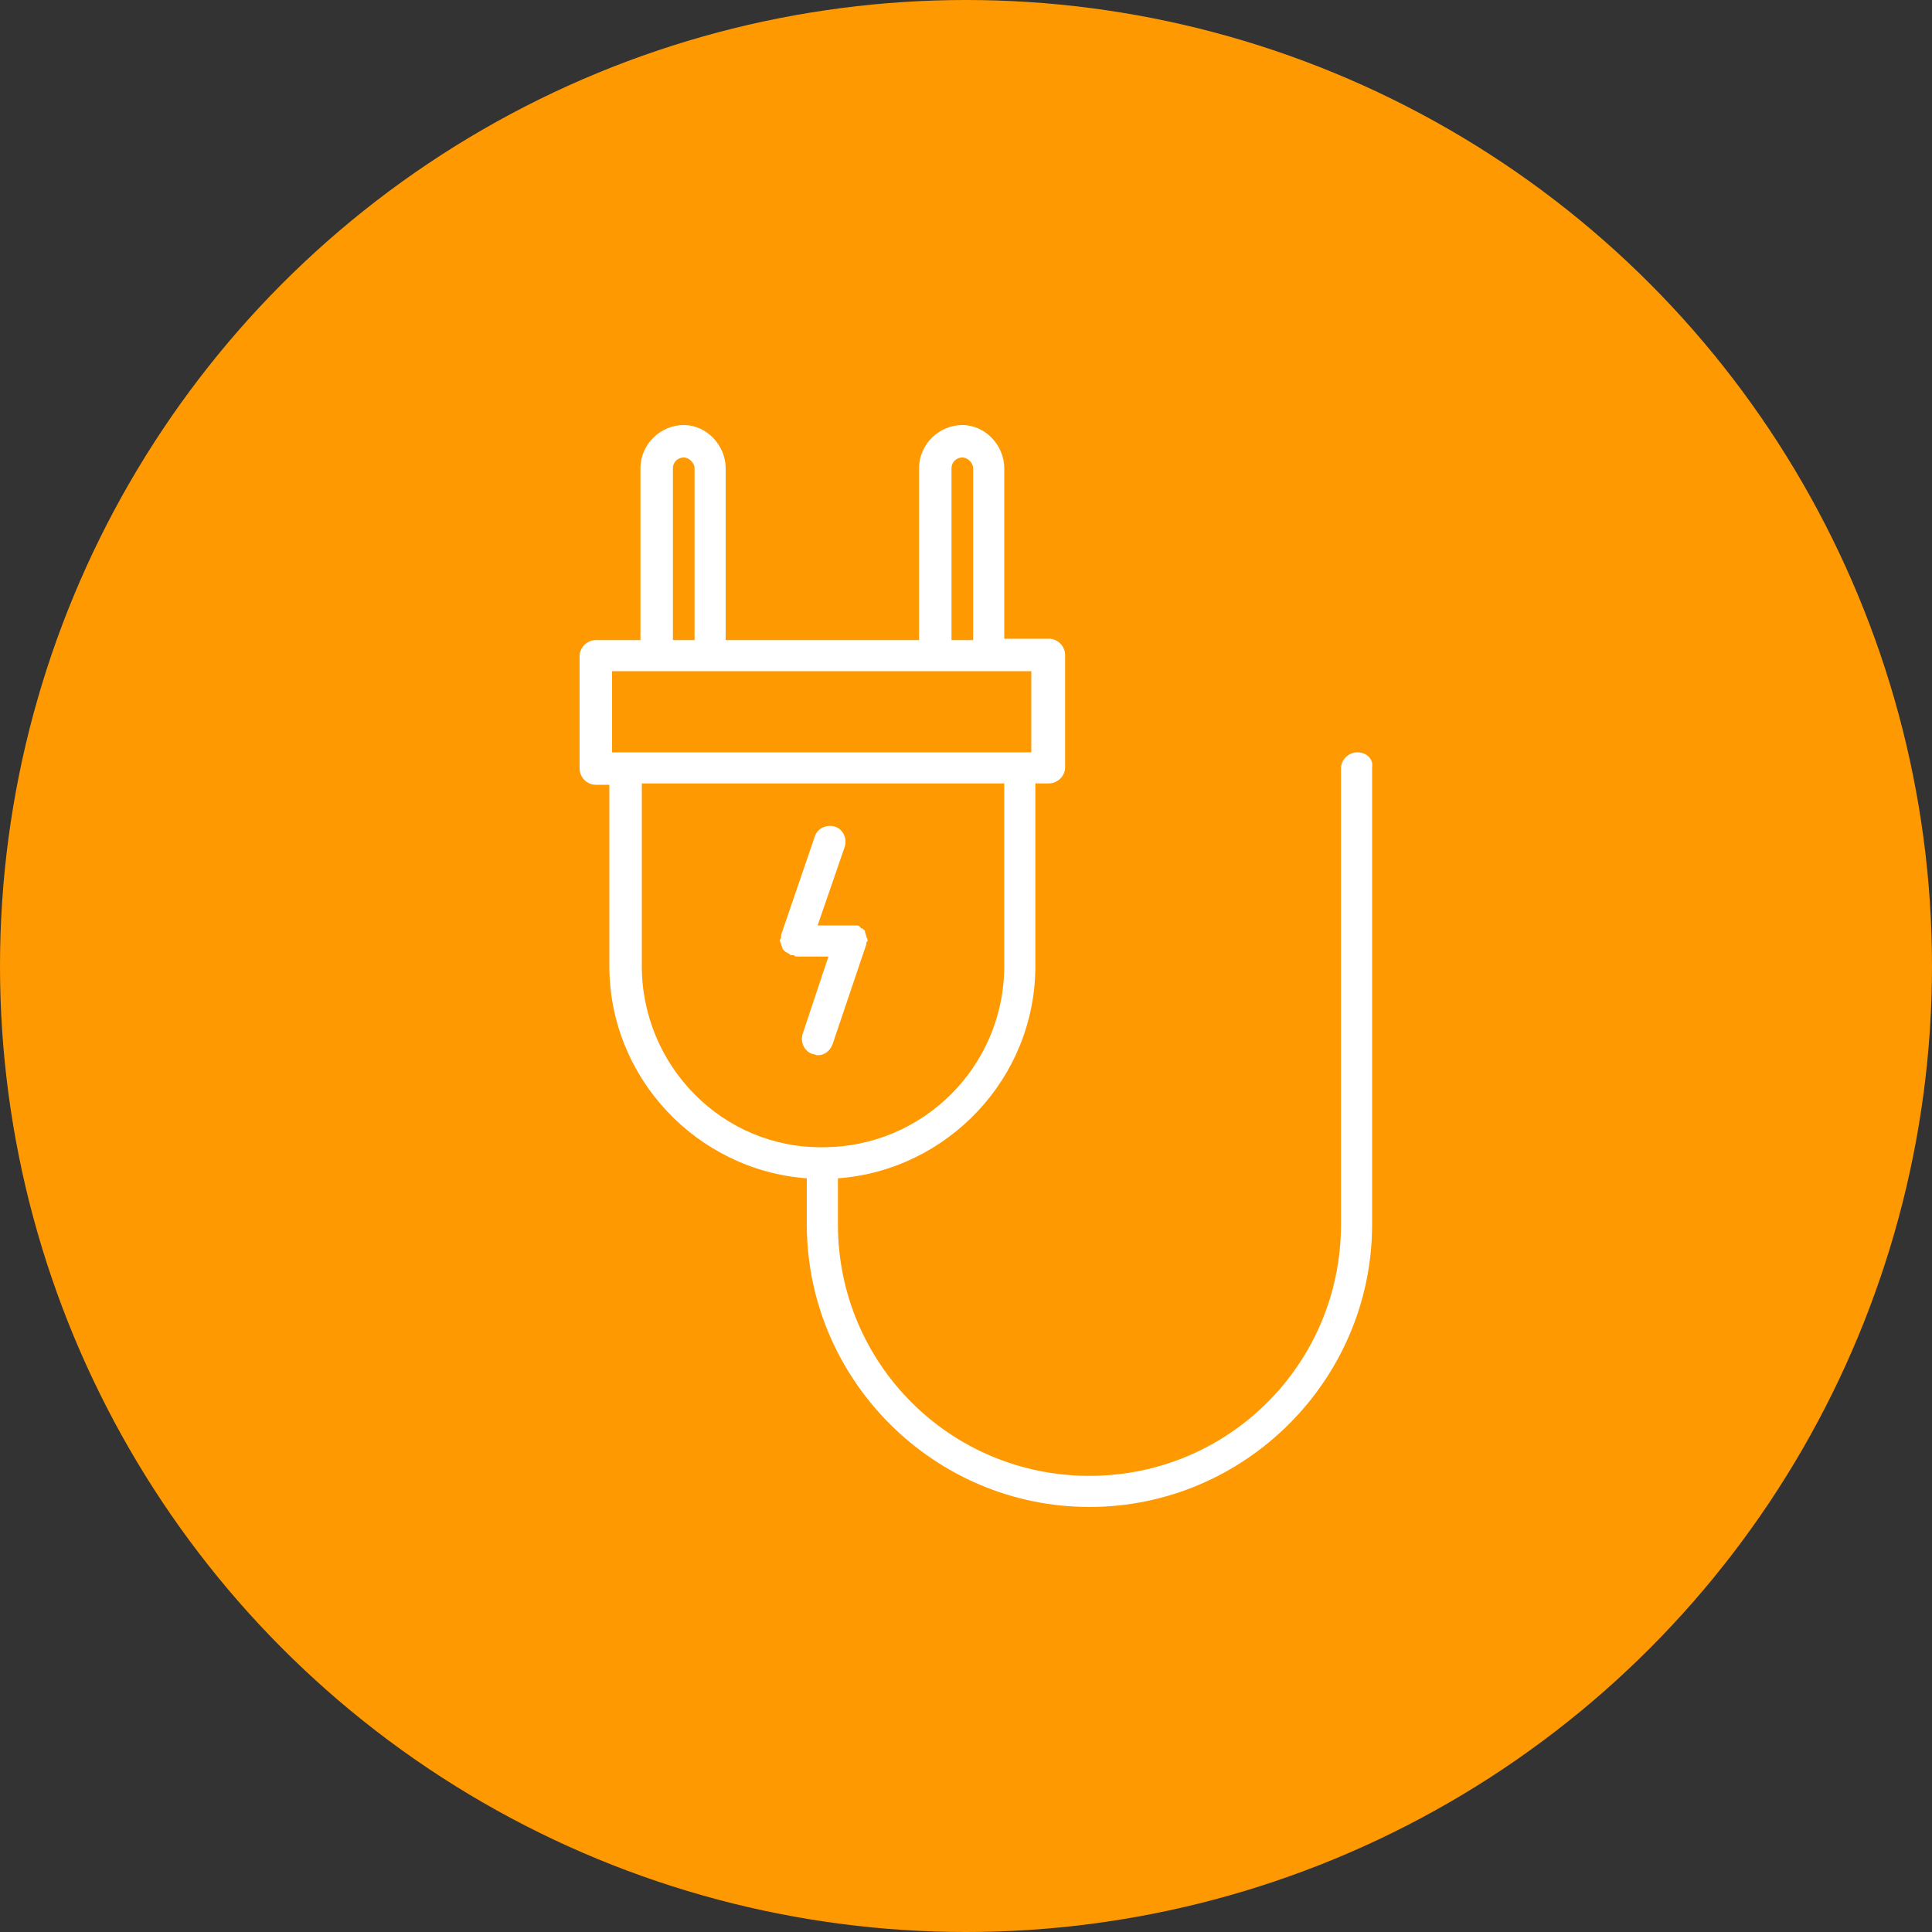 <svg xmlns="http://www.w3.org/2000/svg" width="50" height="50" viewBox="0 0 50 50" fill="none"><rect x="0" y="0" width="50" height="50" fill="#333333" stroke="none"/><circle cx="25" cy="25" r="25" fill="#FF9902"></circle><path d="M35.125 19.47C34.915 19.47 34.705 19.645 34.705 19.89V31.685C34.705 35.29 31.8 38.195 28.195 38.195C24.59 38.195 21.685 35.29 21.685 31.685V30.495C24.52 30.285 26.795 27.905 26.795 25V20.275H27.145C27.355 20.275 27.565 20.1 27.565 19.855V16.95C27.565 16.74 27.39 16.53 27.145 16.53H25.99V12.12C25.99 11.525 25.5 11 24.905 11C24.31 11 23.785 11.49 23.785 12.12V16.565H18.78V12.12C18.78 11.525 18.29 11 17.695 11C17.1 11 16.575 11.49 16.575 12.12V16.565H15.42C15.21 16.565 15 16.74 15 16.985V19.89C15 20.1 15.175 20.31 15.42 20.31H15.77V25C15.77 27.905 18.045 30.285 20.88 30.495V31.685C20.88 35.71 24.17 39 28.195 39C32.22 39 35.51 35.71 35.51 31.685V19.855C35.545 19.645 35.37 19.47 35.125 19.47ZM24.625 12.12C24.625 11.945 24.765 11.84 24.905 11.84C25.045 11.84 25.185 11.98 25.185 12.12V16.565H24.625V12.12ZM17.415 12.12C17.415 11.945 17.555 11.84 17.695 11.84C17.835 11.84 17.975 11.98 17.975 12.12V16.565H17.415V12.12ZM15.84 17.37H16.995H18.36H24.17H25.535H26.69V19.47H26.375H16.19H15.84V17.37ZM16.61 25V20.275H25.99V25C25.99 27.59 23.89 29.69 21.3 29.69C18.71 29.725 16.61 27.59 16.61 25Z" fill="white"></path><path d="M22.42 24.44V24.405C22.42 24.37 22.455 24.37 22.455 24.335C22.455 24.3 22.42 24.265 22.42 24.23C22.42 24.195 22.385 24.16 22.385 24.09C22.35 24.055 22.315 24.02 22.28 24.02C22.245 23.985 22.245 23.95 22.175 23.95C22.14 23.95 22.105 23.95 22.105 23.95H22.07H21.16L21.86 21.92C21.93 21.71 21.825 21.465 21.615 21.395C21.405 21.325 21.16 21.43 21.09 21.64L20.215 24.195C20.215 24.23 20.215 24.23 20.215 24.265C20.215 24.3 20.18 24.3 20.18 24.335C20.18 24.37 20.215 24.405 20.215 24.44C20.215 24.475 20.25 24.51 20.25 24.545C20.285 24.615 20.355 24.65 20.425 24.685L20.46 24.72C20.495 24.72 20.495 24.72 20.53 24.72C20.565 24.72 20.565 24.755 20.6 24.755H21.44L20.775 26.75C20.705 26.96 20.81 27.205 21.02 27.275C21.055 27.275 21.125 27.31 21.16 27.31C21.335 27.31 21.475 27.205 21.545 27.03L22.42 24.44Z" fill="white"></path></svg>